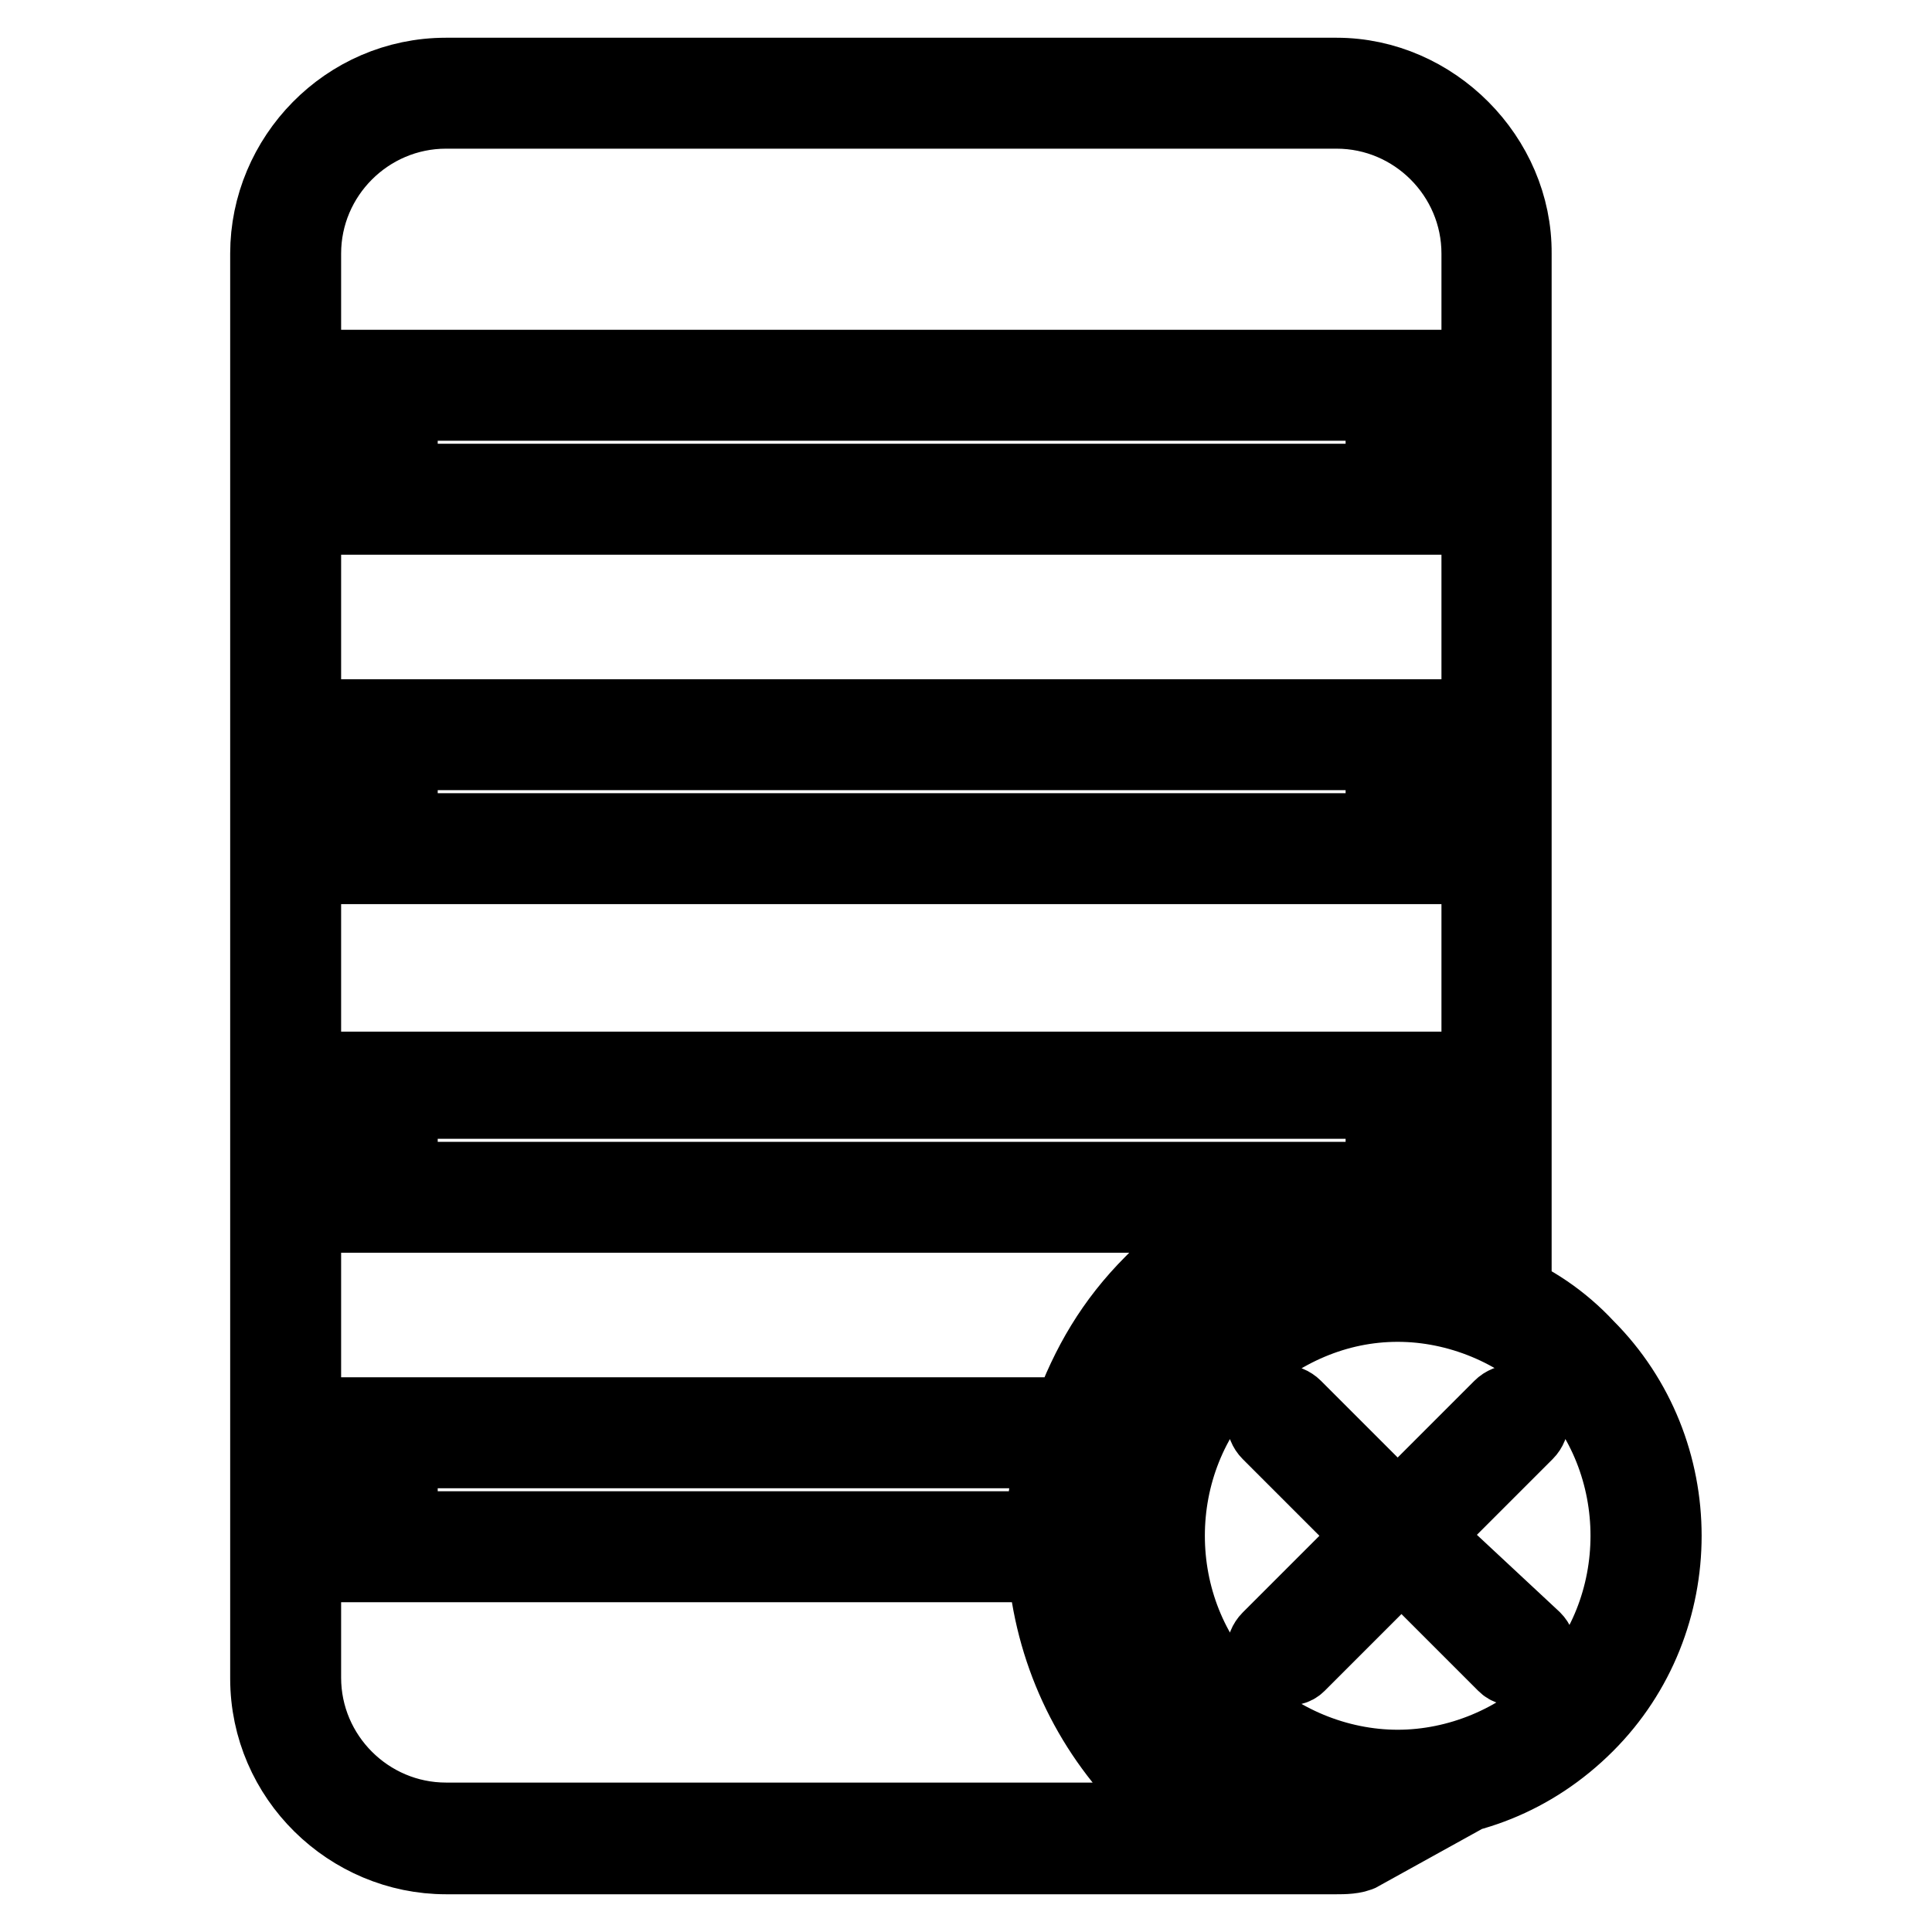 <?xml version="1.0" encoding="utf-8"?>
<!-- Svg Vector Icons : http://www.onlinewebfonts.com/icon -->
<!DOCTYPE svg PUBLIC "-//W3C//DTD SVG 1.1//EN" "http://www.w3.org/Graphics/SVG/1.1/DTD/svg11.dtd">
<svg version="1.1" xmlns="http://www.w3.org/2000/svg" xmlns:xlink="http://www.w3.org/1999/xlink" x="0px" y="0px" viewBox="0 0 256 256" enable-background="new 0 0 256 256" xml:space="preserve">
<g> <path stroke-width="10" fill-opacity="0" stroke="#000000"  d="M188,114.8H48.3V95H188V114.8z M53,110.1h130.3V99.7H53V110.1z M188,68.5H48.3V48.7H188V68.5z M53,63.8 h130.3V53.4H53V63.8z M185.2,172.8c8,0,16,3.3,21.7,9c11.8,11.8,11.8,31.6,0,43.4c-5.7,5.7-13.7,9-21.7,9c-8,0-16-3.3-21.7-9 c-11.8-11.8-11.8-31.6,0-43.4C169.6,176.1,177.1,172.8,185.2,172.8 M185.2,168.1c-9,0-17.9,3.3-25,10.4c-13.7,13.7-13.7,36.3,0,50 c7.1,7.1,16,10.4,25,10.4c9,0,17.9-3.3,25-10.4c13.7-13.7,13.7-36.3,0-50C203.6,171.4,194.6,168.1,185.2,168.1L185.2,168.1z  M177.1,10h-118c-13.2,0-23.6,10.9-23.6,23.6v188.8c0,13.2,10.9,23.6,23.6,23.6h118c0.9,0,2.4,0,3.3-0.5c-9-0.9-17.9-5.2-25-12.3 c-7.6-7.6-11.3-16.5-12.3-26.4c0-1.4,0-3.3,0-4.7c0-3.3,0.5-7.1,1.4-10.4c0.5-1.4,0.9-3.3,1.4-4.7c1.9-5.2,5.2-9.9,9.4-14.2 c8.5-8.5,19.4-12.3,30.2-12.3c5.2,0,10.4,0.9,15.1,2.8V33.6C200.7,20.9,189.9,10,177.1,10z M183.3,156.3H53v-10.4h130.3V156.3z  M196,157.7c-2.8-0.5-5.2-0.9-8-0.9v-15.1H48.3V161h117.1c-4.7,2.4-9,5.2-12.7,9c-5.2,5.2-8.5,10.9-10.9,17.5H48.3v19.8h90.2 c0.9,11.3,5.7,21.7,13.7,29.7c1.4,1.4,3.3,2.8,5.2,4.2H59.1c-10.4,0-18.9-8.5-18.9-18.9V33.6c0-10.4,8.5-18.9,18.9-18.9h118 c10.4,0,18.9,8.5,18.9,18.9V157.7z M53,202.6v-10.4h86.8c-0.9,3.3-1.4,6.6-1.4,10.4H53z M188.5,203.5l13.7-13.7 c0.9-0.9,0.9-2.4,0-3.3c-0.9-0.9-2.4-0.9-3.3,0l-13.7,13.7l-13.7-13.7c-0.9-0.9-2.4-0.9-3.3,0c-0.9,0.9-0.9,2.4,0,3.3l13.7,13.7 l-13.7,13.7c-0.9,0.9-0.9,2.4,0,3.3c0.5,0.5,0.9,0.5,1.9,0.5c0.9,0,1.4,0,1.9-0.5l13.7-13.7l13.7,13.7c0.5,0.5,0.9,0.5,1.9,0.5 s1.4,0,1.9-0.5c0.9-0.9,0.9-2.4,0-3.3L188.5,203.5z"/></g>
</svg>